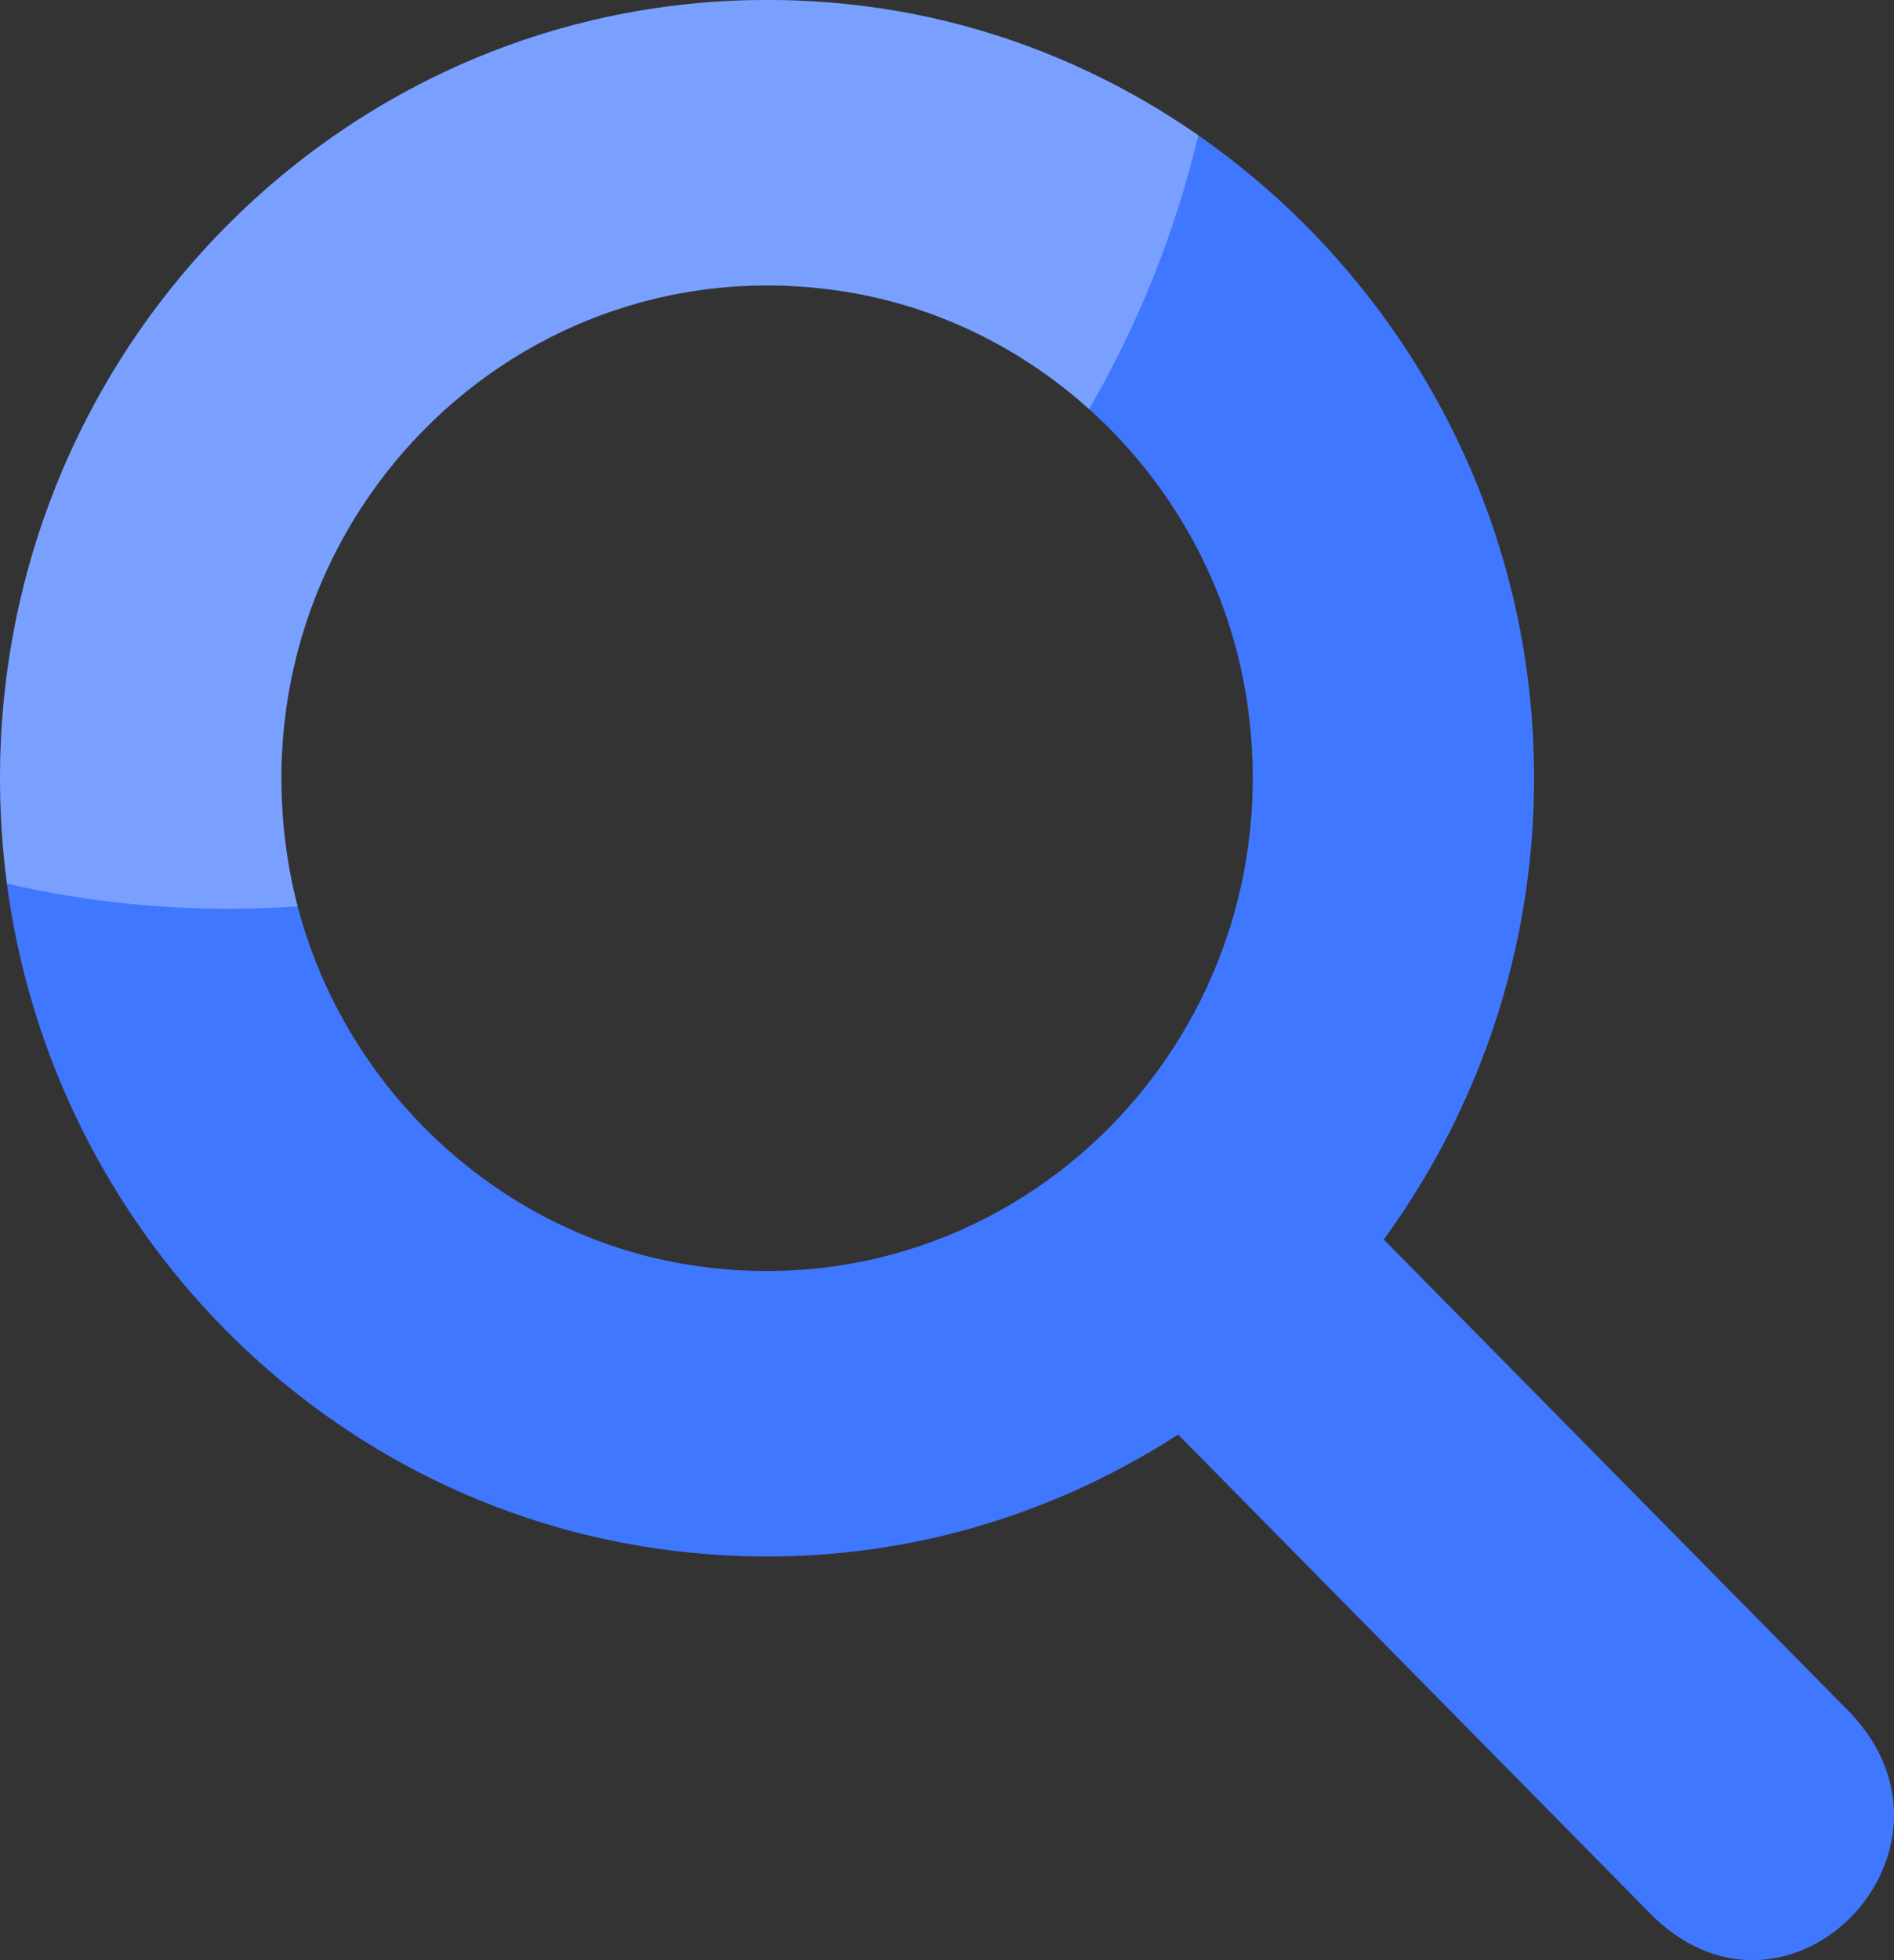 <svg width="29" height="30" viewBox="0 0 29 30" fill="none" xmlns="http://www.w3.org/2000/svg">
<rect x="0" y="0" width="29" height="30" fill="#333333" stroke="none"/>
<path d="M28.343 26.227L21.188 18.971C22.797 16.761 23.684 13.977 23.453 10.968C23.016 5.272 18.521 0.607 12.914 0.057C5.568 -0.663 -0.56 5.487 0.041 12.917C0.494 18.524 4.804 23.065 10.313 23.735C13.173 24.083 15.848 23.371 18.039 21.956L25.326 29.346C27.42 31.341 30.314 28.328 28.343 26.227ZM4.413 13.19C3.572 8.037 7.925 3.623 13.006 4.475C16.085 4.991 18.568 7.509 19.077 10.632C19.917 15.785 15.565 20.199 10.483 19.347C7.405 18.831 4.921 16.313 4.413 13.19Z" fill="#4077FF"/>
<path opacity="0.3" d="M18.348 2.071C17.993 3.564 17.423 4.973 16.675 6.262C15.657 5.346 14.392 4.708 13.006 4.475C7.925 3.623 3.572 8.037 4.413 13.191C4.45 13.421 4.499 13.649 4.557 13.872C4.209 13.896 3.857 13.909 3.502 13.909C2.335 13.909 1.198 13.776 0.106 13.524C0.079 13.323 0.057 13.12 0.041 12.917C-0.56 5.487 5.568 -0.663 12.914 0.057C14.911 0.253 16.767 0.971 18.348 2.071Z" fill="white"/>
</svg>
